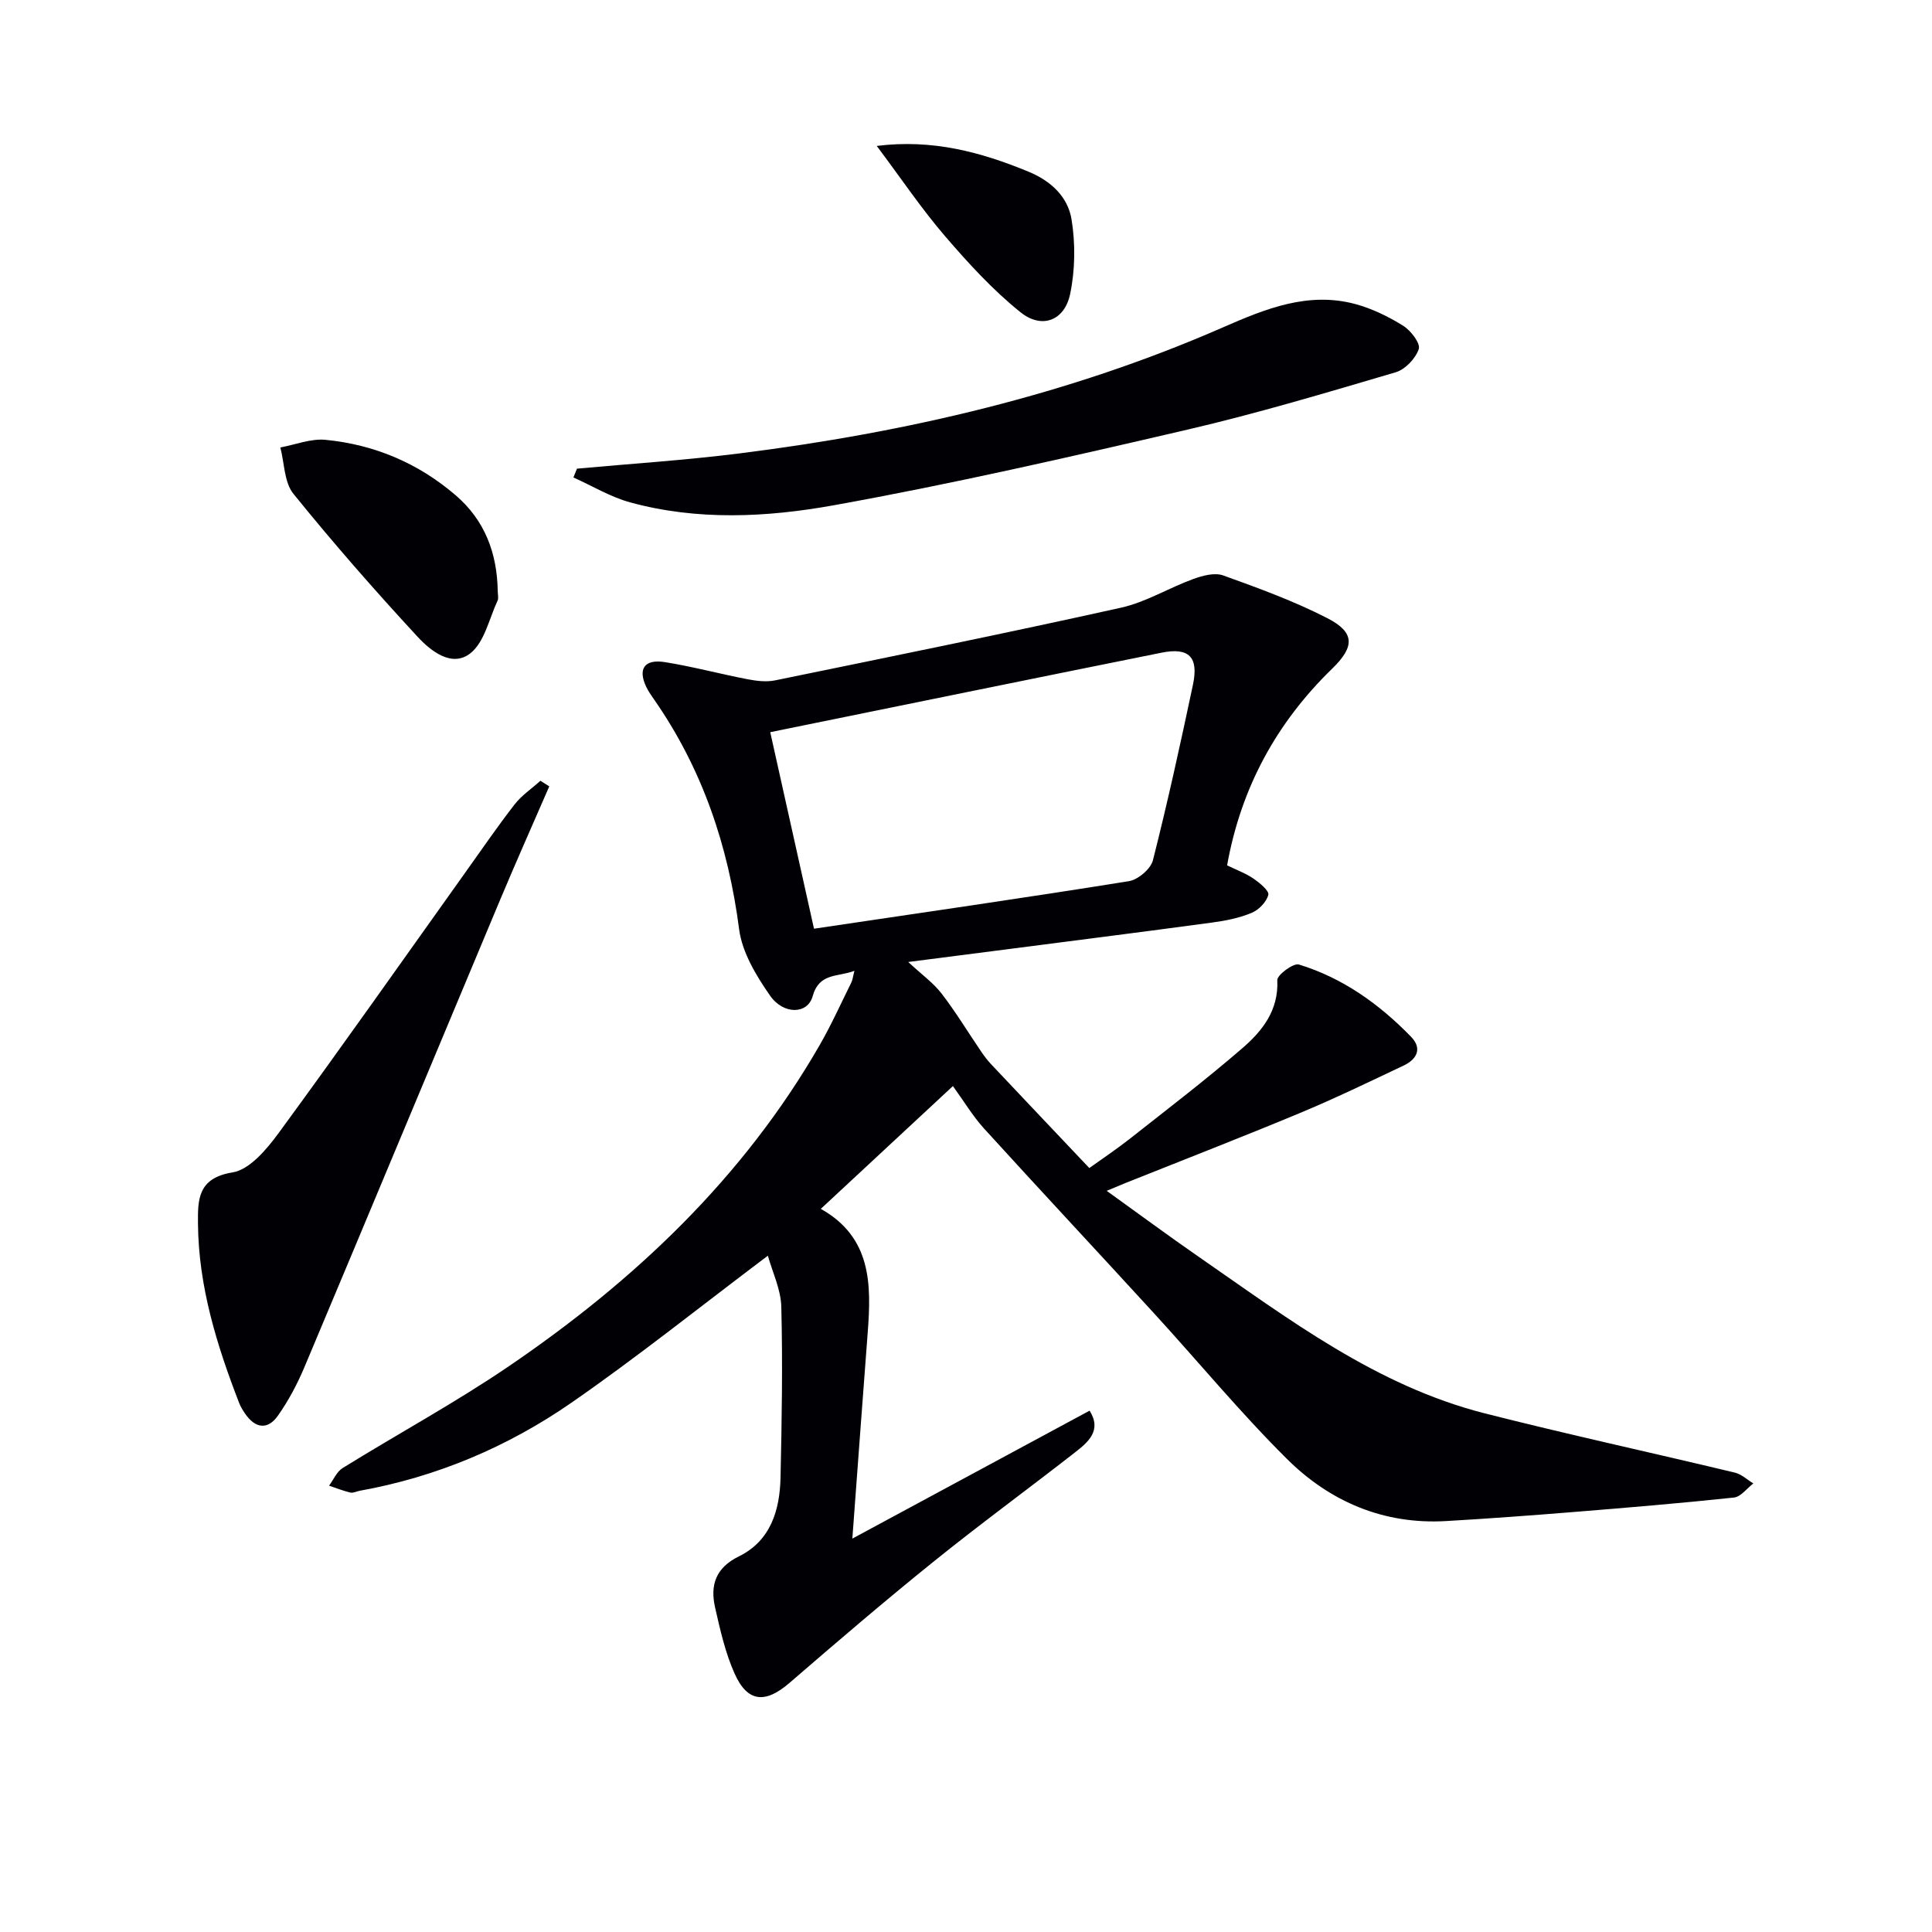 <svg enable-background="new 0 0 400 400" viewBox="0 0 400 400" xmlns="http://www.w3.org/2000/svg"><g fill="#010105"><path d="m158.98 259.98c-14.03 10.56-27.01 20.97-40.65 30.42-13.21 9.15-27.9 15.38-43.86 18.25-.65.12-1.35.51-1.94.37-1.5-.36-2.94-.94-4.4-1.43.92-1.23 1.58-2.88 2.8-3.64 11.44-7.09 23.32-13.53 34.43-21.09 26-17.7 48.51-38.96 64.37-66.53 2.4-4.18 4.39-8.6 6.53-12.92.27-.54.32-1.18.64-2.41-3.57 1.34-7.28.36-8.66 5.29-1.04 3.72-6.03 3.84-8.81-.16-2.86-4.11-5.77-8.92-6.4-13.72-2.25-17.33-7.64-33.29-17.65-47.65-.57-.82-1.15-1.65-1.58-2.54-1.78-3.75-.38-5.82 3.9-5.13 5.71.92 11.33 2.43 17.02 3.53 1.88.36 3.93.62 5.77.24 23.88-4.9 47.78-9.75 71.58-15.04 5.18-1.15 9.94-4.11 15-5.95 1.93-.7 4.42-1.37 6.19-.73 7.31 2.63 14.67 5.31 21.56 8.85 5.72 2.94 5.69 5.89.99 10.45-11.54 11.22-18.87 24.65-21.75 40.72 1.94.95 3.84 1.64 5.45 2.74 1.28.88 3.29 2.53 3.08 3.36-.37 1.47-1.96 3.12-3.43 3.73-2.56 1.07-5.4 1.64-8.18 2.01-13.82 1.87-27.65 3.62-41.48 5.41-6.74.87-13.49 1.73-21.46 2.76 2.8 2.61 5.19 4.31 6.91 6.54 2.95 3.84 5.47 8.01 8.2 12.02.63.93 1.32 1.84 2.09 2.65 6.61 7.02 13.25 14.01 20.29 21.45 2.6-1.87 5.59-3.86 8.4-6.07 7.84-6.18 15.78-12.25 23.33-18.78 4.11-3.56 7.49-7.82 7.19-14.05-.05-1.07 3.34-3.59 4.47-3.24 9.09 2.78 16.66 8.2 23.23 14.97 2.39 2.46 1.15 4.67-1.54 5.95-7.12 3.37-14.23 6.81-21.5 9.84-11.96 4.98-24.04 9.66-36.07 14.47-1.04.42-2.06.86-3.91 1.63 6.73 4.83 12.84 9.36 19.1 13.69 18.59 12.87 36.73 26.67 59.17 32.38 17.19 4.37 34.54 8.13 51.79 12.27 1.37.33 2.55 1.47 3.82 2.24-1.33 1.01-2.59 2.77-4.01 2.92-11.07 1.18-22.16 2.1-33.26 3-8.78.71-17.56 1.36-26.35 1.87-12.91.75-24.02-4.01-32.93-12.85-9.67-9.6-18.37-20.16-27.59-30.23-11.69-12.77-23.51-25.41-35.16-38.22-2.33-2.57-4.14-5.62-6.42-8.76-9.03 8.4-18.09 16.81-27.35 25.42 10.5 5.9 10.48 15.61 9.71 25.61-1.05 13.73-2.05 27.46-3.18 42.66 17.08-9.21 32.93-17.76 49.12-26.49 2.6 4.14-.32 6.54-3.13 8.73-9.71 7.57-19.66 14.85-29.24 22.58-10.1 8.14-19.96 16.59-29.78 25.07-4.98 4.29-8.66 4.05-11.34-1.92-1.93-4.31-3-9.06-4.05-13.71-1.04-4.61.09-8.2 4.93-10.58 6.57-3.22 8.47-9.55 8.62-16.31.26-11.77.46-23.56.16-35.33-.08-3.65-1.85-7.23-2.78-10.61zm9.55-67.7c21.87-3.25 43.55-6.37 65.18-9.84 1.9-.3 4.54-2.53 4.99-4.33 3.05-12.03 5.71-24.17 8.28-36.31 1.23-5.78-.81-7.81-6.49-6.67-26.94 5.42-53.86 10.93-81.02 16.46 2.88 12.94 5.97 26.79 9.06 40.69z"/><path d="m119.46 97.03c11.22-1.03 22.49-1.75 33.66-3.16 34.52-4.34 68.18-12.12 100.19-26.14 8.73-3.82 17.57-7.41 27.33-4.77 3.46.94 6.83 2.59 9.88 4.49 1.57.98 3.61 3.64 3.22 4.81-.65 1.96-2.81 4.24-4.79 4.82-14.29 4.21-28.6 8.5-43.1 11.87-24.35 5.66-48.75 11.26-73.34 15.68-13.84 2.49-28.16 3.19-42.08-.63-4.07-1.12-7.82-3.4-11.71-5.15.24-.6.49-1.21.74-1.82z"/><path d="m113.72 162.81c-3.4 7.83-6.88 15.63-10.18 23.5-13.53 32.26-26.97 64.56-40.54 96.81-1.47 3.48-3.29 6.9-5.46 9.98-2.14 3.04-4.73 2.62-6.81-.44-.46-.68-.91-1.4-1.21-2.17-4.63-11.96-8.42-24.15-8.53-37.12-.04-4.87-.12-9.47 7.13-10.63 3.58-.57 7.12-4.82 9.6-8.2 13.06-17.82 25.77-35.9 38.61-53.89 3.38-4.73 6.66-9.53 10.22-14.11 1.46-1.88 3.54-3.27 5.34-4.89.62.39 1.22.77 1.83 1.16z"/><path d="m103.05 122.39c0 .66.22 1.43-.04 1.98-1.75 3.75-2.7 8.58-5.63 10.89-3.81 3.01-8.2-.48-10.9-3.4-8.88-9.6-17.51-19.46-25.73-29.62-1.92-2.38-1.86-6.36-2.71-9.6 3.12-.57 6.3-1.87 9.34-1.58 10.12.98 19.21 4.82 26.97 11.49 6.05 5.2 8.58 12.01 8.7 19.84z"/><path d="m181.52 30.21c11.56-1.44 21.54 1.27 31.39 5.32 4.7 1.93 8.18 5.23 8.94 9.88.82 5.03.75 10.48-.29 15.46-1.15 5.51-5.84 7.33-10.26 3.79-5.75-4.61-10.83-10.17-15.66-15.79-4.81-5.59-8.95-11.76-14.12-18.66z"/></g></svg>